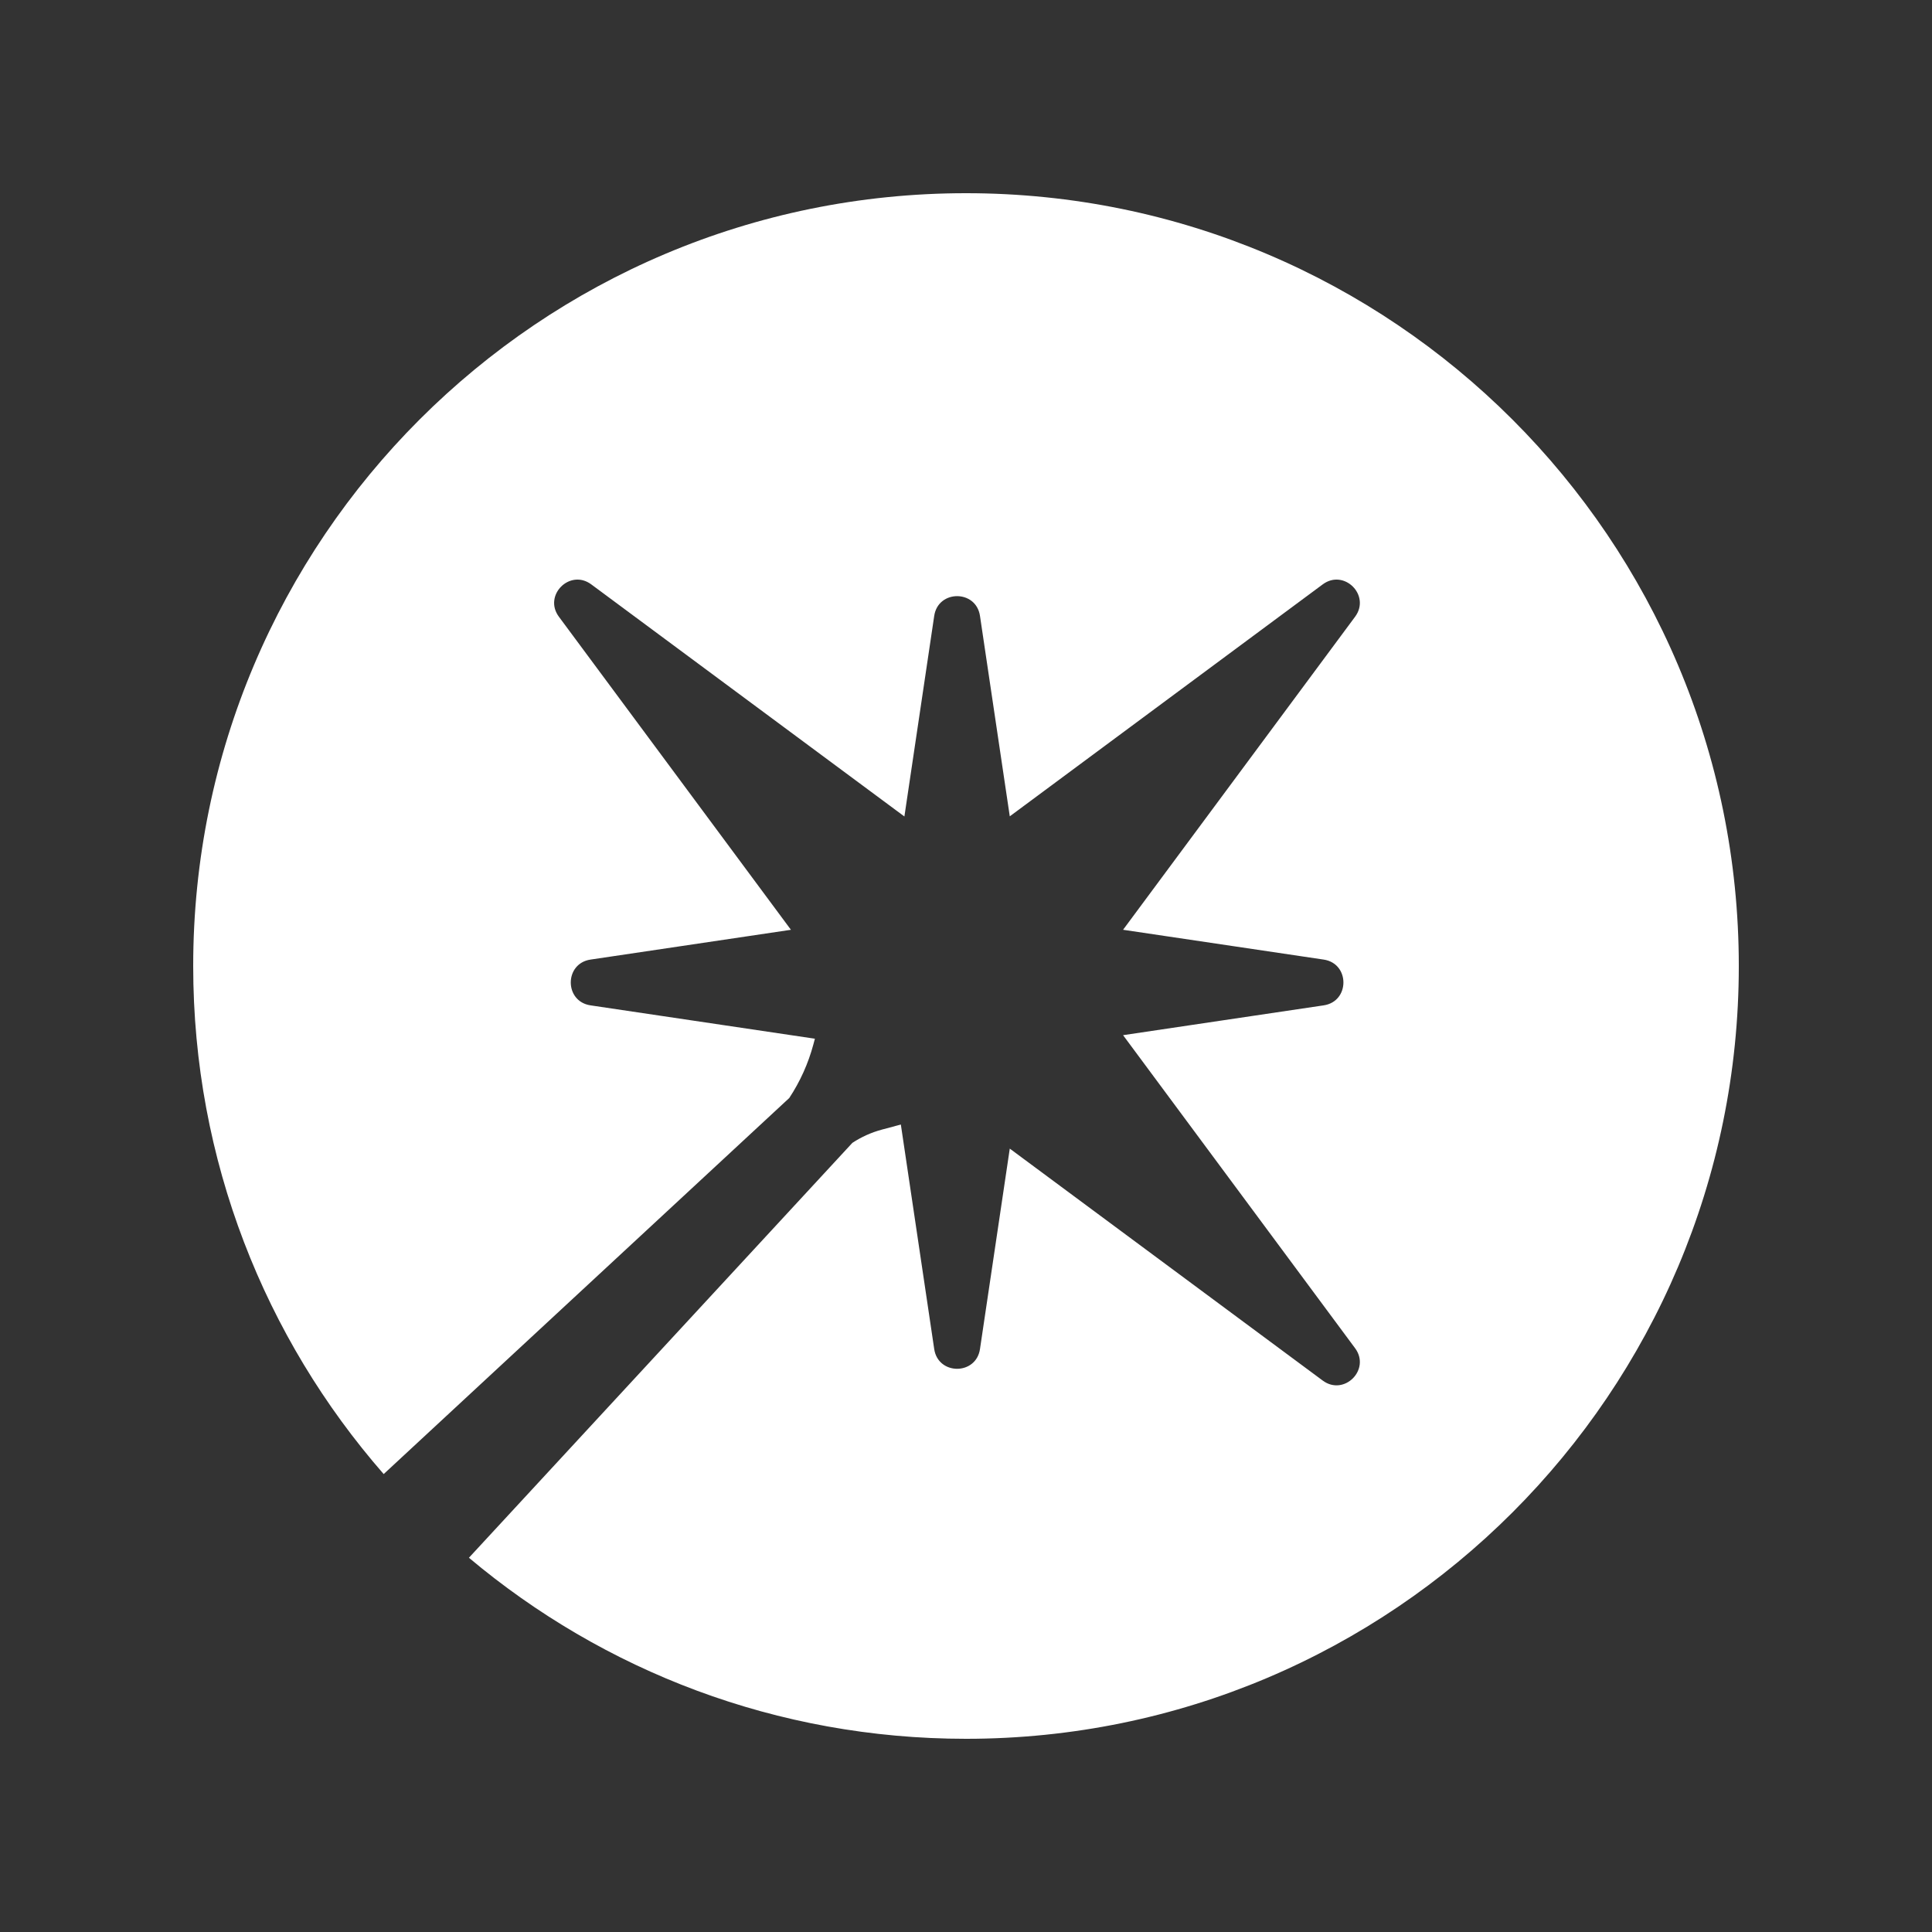 <?xml version="1.0" encoding="utf-8"?>
<svg xmlns="http://www.w3.org/2000/svg" width="250" height="250" viewBox="0 0 250 250" fill="none">
<rect x="0" y="0" width="250" height="250" fill="#333333" stroke="none"/>
<path fill-rule="evenodd" clip-rule="evenodd" d="M125 225C180.228 225 225 180.229 225 125C225 69.772 180.228 25 125 25C69.772 25 25 69.772 25 125C25 150.169 34.299 173.167 49.648 190.745L102.131 142.081C103.531 139.962 104.586 137.624 105.249 135.153L105.448 134.409L76.411 130.092C73.007 129.586 73.007 124.676 76.411 124.17L102.346 120.315L72.321 79.805C70.271 77.04 73.743 73.568 76.508 75.618L117.029 105.652L120.887 79.695C121.393 76.29 126.303 76.29 126.809 79.695L130.665 105.633L171.16 75.618C173.925 73.568 177.397 77.04 175.348 79.805L145.325 120.312L171.285 124.17C174.689 124.676 174.689 129.586 171.285 130.092L145.325 133.951L175.348 174.457C177.397 177.222 173.925 180.695 171.16 178.645L130.665 148.63L126.809 174.568C126.303 177.973 121.393 177.973 120.887 174.568L116.569 145.514L114.12 146.17C112.755 146.536 111.465 147.117 110.296 147.886L60.679 201.572C78.067 216.193 100.505 225 125 225Z" fill="white"/>
</svg>